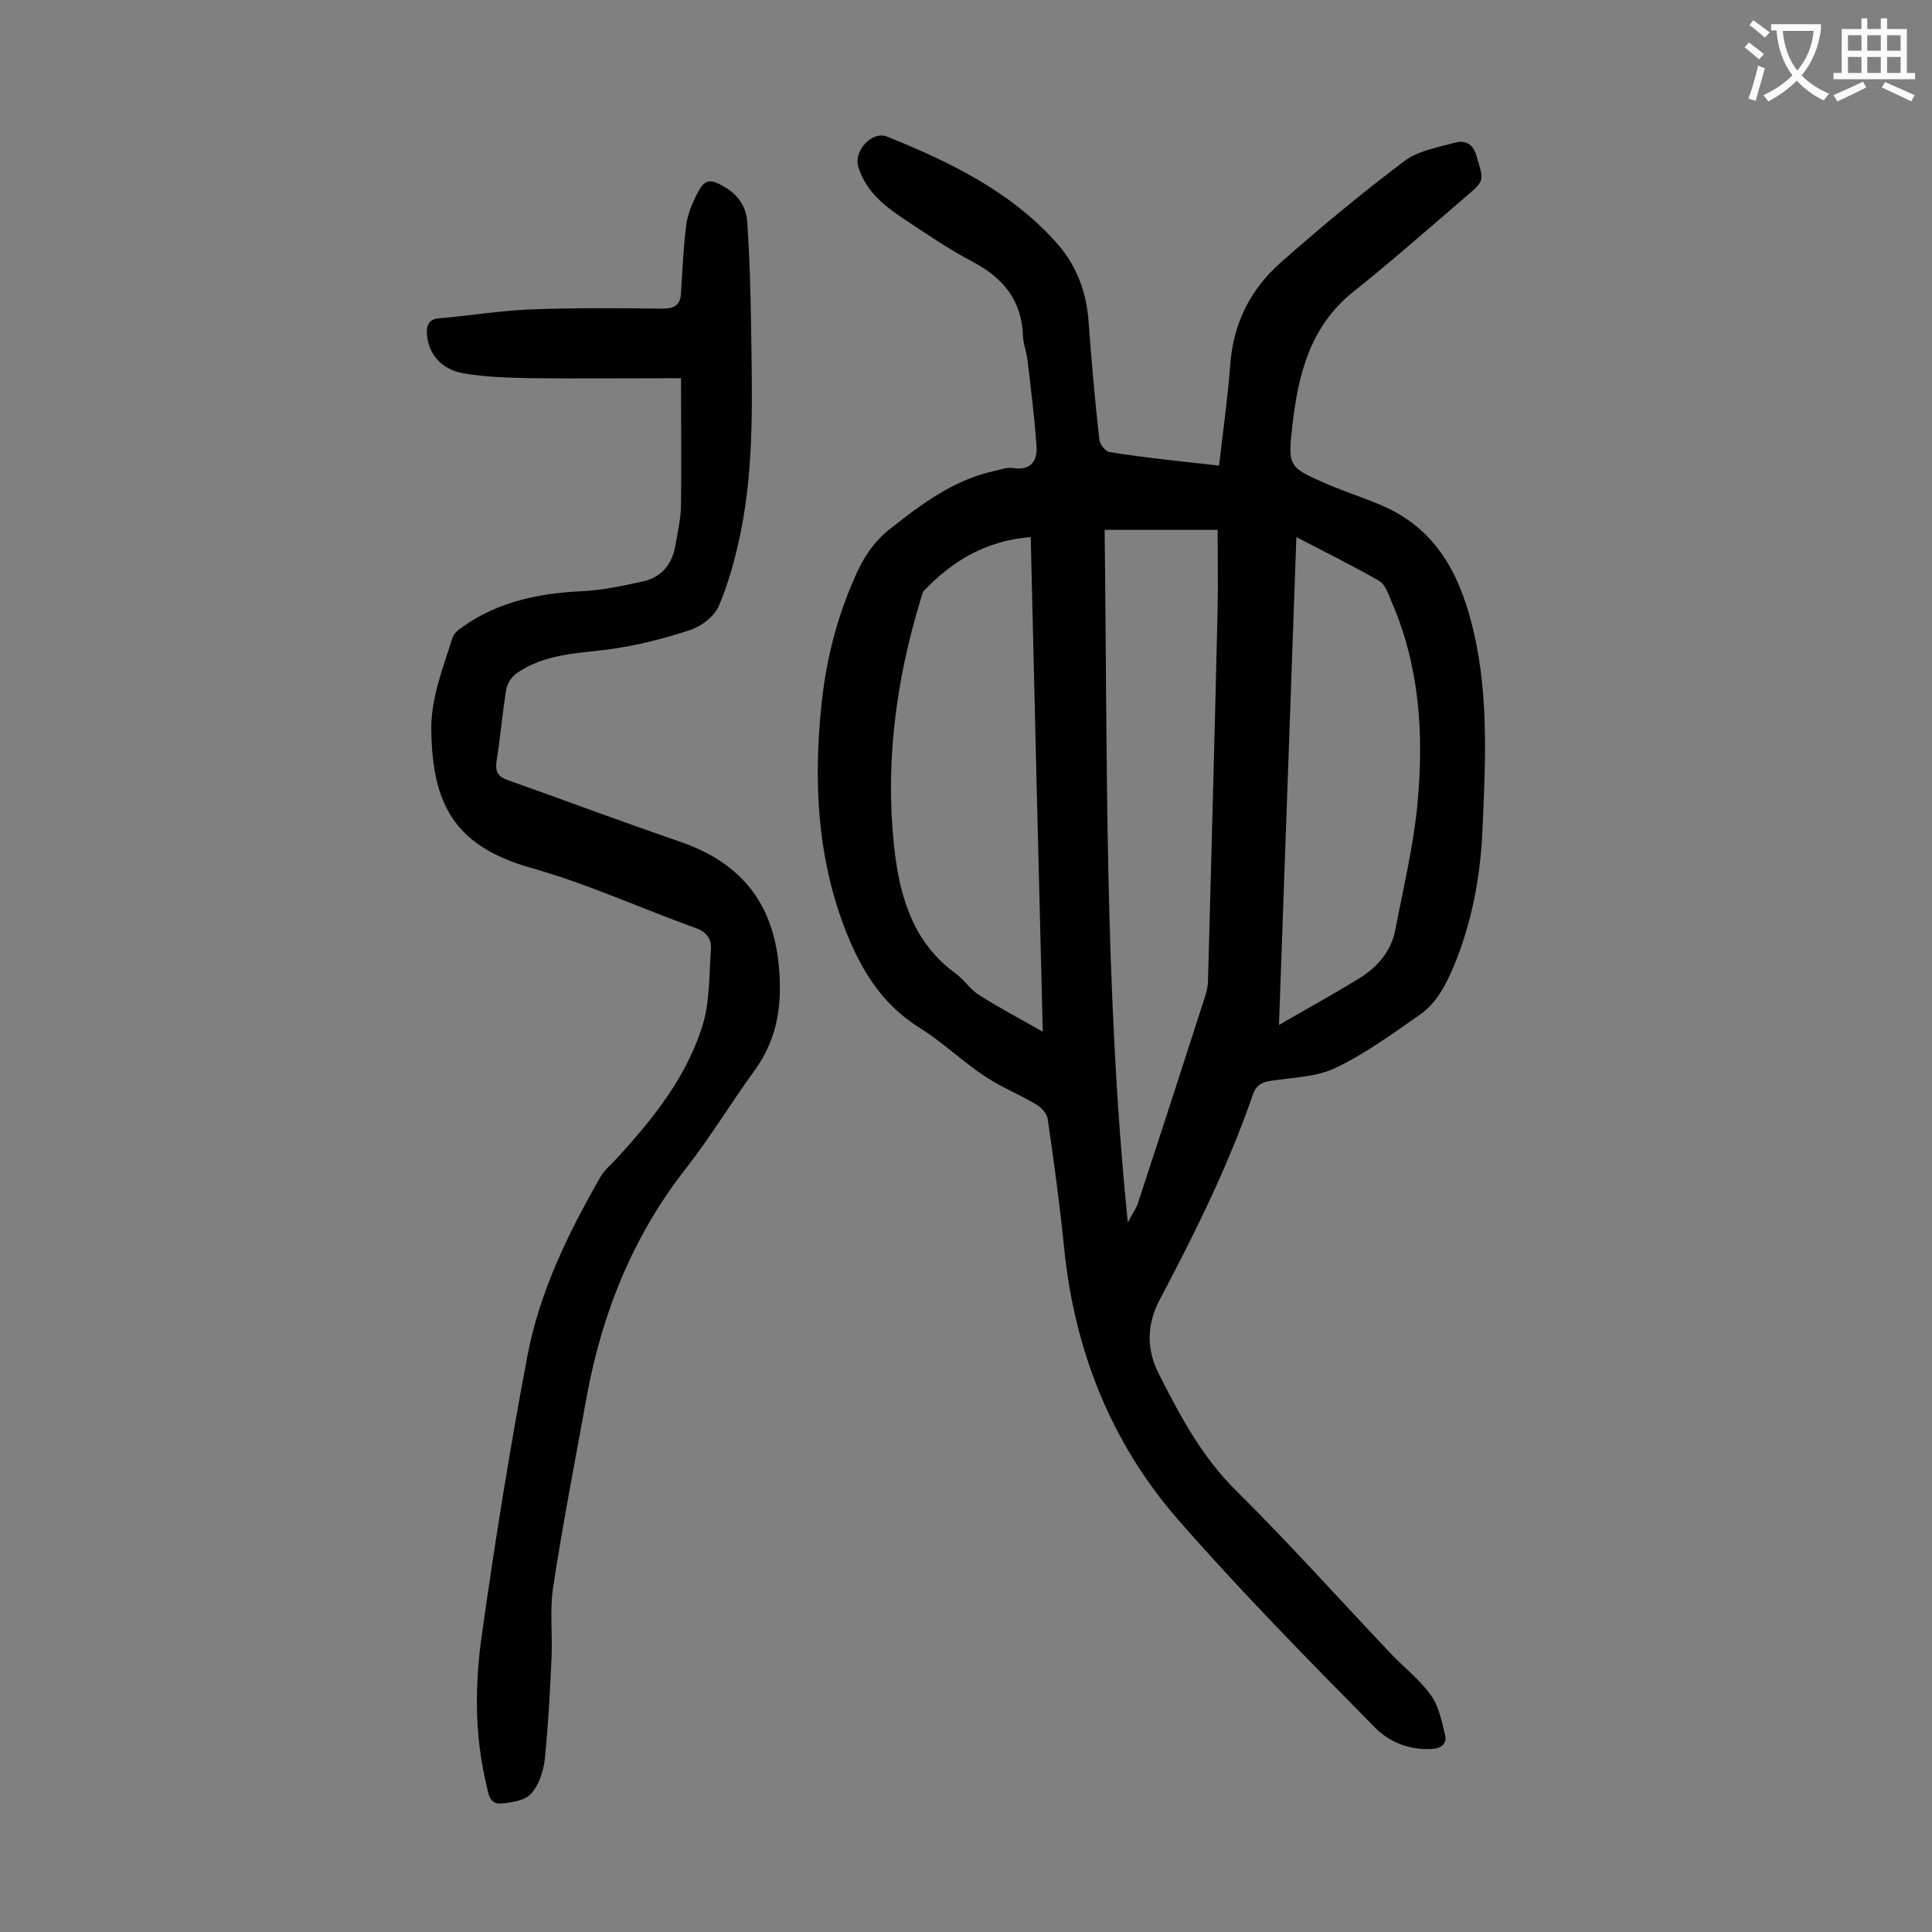 <svg enable-background="new 0 0 400 400" viewBox="0 0 400 400" xmlns="http://www.w3.org/2000/svg"><rect x="0" y="0" width="400" height="400" fill="#808080" stroke="none"/><path d="m252.4 96.4c.8-7.2 1.8-14 2.3-20.8.6-8.5 4.1-15.6 10.4-21.2 8.3-7.3 16.8-14.4 25.6-21 2.9-2.2 7-2.9 10.7-3.9 2-.5 3.6.3 4.3 2.8 1.5 5.1 1.8 5-2.2 8.4-7.7 6.6-15.4 13.4-23.3 19.7-8.9 7.1-11.4 17-12.6 27.5-1 8.7-.9 8.8 7.1 12.3 4.2 1.8 8.5 3.1 12.6 5 10.9 5.2 15.4 15 17.9 26 3.1 13.6 2.3 27.5 1.7 41.3-.5 9.7-2.3 19-6.1 28-1.7 3.9-3.6 7.4-7 9.7-5.6 3.9-11.2 8-17.3 10.9-4 1.9-9 2-13.6 2.7-1.9.3-2.9 1.1-3.5 2.8-5.1 14.8-12 28.7-19.3 42.5-2.8 5.3-2.7 10.5-.1 15.5 4.4 8.7 8.9 17.1 16 24.1 10.9 10.8 21.2 22.3 31.7 33.4 2.8 3 6.1 5.5 8.5 8.8 1.7 2.3 2.3 5.5 3 8.4.4 1.8-.9 2.7-2.8 2.8-4.6.3-8.9-1.5-11.8-4.5-13.9-14.1-27.8-28.2-40.8-43.1-13.9-16-21.4-35.1-23.5-56.3-.9-8.9-2.1-17.8-3.4-26.6-.2-1.1-1.3-2.3-2.3-2.9-3.5-2.1-7.3-3.6-10.6-5.8-4.7-3.1-8.8-7.1-13.6-10.1-8.2-5.1-12.6-12.8-15.8-21.4-5.4-14.5-6.1-29.6-4.6-44.8.9-9.3 3.1-18.3 6.9-26.9 1.7-4 3.9-7.5 7.5-10.3 6.6-5.2 13.2-10.1 21.5-11.9 1.3-.3 2.7-.8 3.9-.6 3.7.6 5-1.6 4.8-4.5-.4-6-1.2-12.1-1.9-18.1-.2-1.5-.8-3-.9-4.6-.2-7.4-4-12.1-10.4-15.5-5-2.6-9.6-5.8-14.3-8.9-4.1-2.7-7.9-5.8-9.4-10.8-1-3.3 2.9-7.5 6-6.2 12.9 5.2 25.3 11.2 34.8 21.7 4.3 4.7 6.5 10.4 6.9 16.9.6 8 1.3 16.1 2.2 24.1.1 1 1.3 2.5 2.1 2.6 7.5 1.2 14.8 1.9 22.7 2.8zm-23.7 13.3c.6 47.5-.1 95 4.8 143.4 1-1.9 1.7-2.8 2.1-4 4.7-14.3 9.3-28.5 13.9-42.8.3-1 .6-2.1.6-3.2.7-25.7 1.4-51.5 2-77.2.1-5.3 0-10.5 0-16.2-8.2 0-15.6 0-23.4 0zm-15.3 1.5c-9.1.7-16.1 4.8-22.1 11.1-.4.4-.4 1-.6 1.5-5.3 17.3-7.6 35-5.4 53 1.2 9.6 4.1 18.6 12.5 24.7 1.8 1.3 3 3.3 4.9 4.5 4.1 2.6 8.4 4.9 13.2 7.6-.9-34.8-1.7-68.4-2.5-102.4zm51.4 101c5.5-3.2 11.2-6.3 16.7-9.7 3.7-2.3 6.6-5.6 7.4-10.1 1.7-8.8 3.8-17.5 4.6-26.3 1.3-14.1.4-28.1-5.3-41.3-.7-1.6-1.3-3.7-2.6-4.5-5.6-3.2-11.4-6.1-17.2-9.1-1.2 33.8-2.4 67.2-3.6 101z" fill="#000001"/><path d="m141 78.3c-10.8 0-20.9.1-30.9 0-4.7-.1-9.5-.2-14.1-1-4.7-.8-7.3-4.1-7.6-8-.1-1.8.2-3.2 2.5-3.4 6-.5 12.1-1.5 18.1-1.8 9.4-.4 18.8-.3 28.2-.2 2.5 0 3.7-.8 3.8-3.3.3-4.7.5-9.5 1.1-14.2.3-2.1 1.2-4.3 2.2-6.2 1.5-3.1 2.7-3.3 5.7-1.5 2.8 1.6 4.5 4.1 4.7 7.2.5 7.2.7 14.3.8 21.5.2 14.3.7 28.5-2.1 42.6-1.1 5.3-2.5 10.6-4.6 15.5-.9 2.1-3.5 4.1-5.8 4.9-5.4 1.8-11 3.2-16.6 4-6.7.9-13.5.9-19.3 4.9-1.1.7-2.1 2.2-2.3 3.5-.8 4.9-1.2 9.9-2 14.8-.3 2.2.3 3.2 2.3 3.9 11.8 4.2 23.6 8.6 35.5 12.7 13.5 4.6 20.1 13.6 20.8 27.9.4 7.3-.9 13.7-5.3 19.7-4.8 6.6-9 13.6-14 20-11 14-17.4 29.9-20.6 47.2-2.4 13.3-5 26.5-7 39.8-.7 4.6-.1 9.5-.3 14.2-.3 7.1-.7 14.1-1.4 21.2-.3 2.5-1.2 5.4-2.9 7.2-1.2 1.4-4 1.8-6.1 2-2.5.2-2.7-2.1-3.1-3.9-2.5-10.4-2.4-20.9-.9-31.3 2.7-19.2 5.8-38.5 9.4-57.5 2.5-13.2 8.4-25.3 15.1-37 .9-1.6 2.5-2.8 3.7-4.2 7.5-8.2 14.4-16.9 17.6-27.7 1.4-4.9 1.2-10.2 1.6-15.4.1-2-.9-3.4-3-4.2-11.4-4.1-22.5-9.2-34.2-12.5-16-4.5-20.4-13.3-20.7-28.1-.2-6.9 2.4-13.2 4.4-19.6.3-.9 1.3-1.7 2.2-2.3 7.4-5.2 15.8-6.9 24.7-7.3 4.1-.2 8.3-1.1 12.4-2 3.8-.8 6.1-3.4 6.8-7.3.5-2.9 1.2-5.9 1.2-8.8.1-8.4 0-17 0-26z" fill="#000001"/><g fill="#fafafb"><path d="m362.1 8.8c1.1.8 2.1 1.6 3.1 2.4l-1 1.1c-1.3-1.1-2.3-2-3-2.5zm1.9 4.8c.5.2.9.4 1.4.5-.6 2.3-1.3 4.5-1.9 6.8l-1.5-.5c.8-2.1 1.4-4.3 2-6.8zm-1-9.4c1.3.9 2.4 1.8 3.4 2.5l-1 1.1c-1.4-1.2-2.4-2.1-3.2-2.6zm3.7 2.2v-1.4h10.3v1.2c-.5 3.6-1.8 6.8-4 9.4 1.5 1.6 3.4 2.8 5.7 3.8-.3.4-.7.8-1.1 1.4-2.3-1.1-4.1-2.5-5.6-4.1-1.6 1.6-3.6 3.1-5.9 4.3-.3-.5-.7-.9-1-1.3 2.4-1.1 4.4-2.5 6-4.1-1.9-2.5-3-5.6-3.3-9.3h-1.1zm8.8 0h-6.4c.3 3.3 1.3 6 3 8.2 2-2.3 3.1-5.1 3.4-8.2z"/><path d="m385.3 3.8h1.3v2.2h2.8v-2.2h1.3v2.2h4.1v9.1h1.7v1.3h-16.9v-1.3h1.7v-9.1h4.1v-2.2zm.4 13.1.7 1.2c-1.8.9-3.8 1.9-6 2.9-.2-.4-.5-.8-.8-1.3 2.3-1 4.3-1.9 6.1-2.8zm-3.1-6.4h2.8v-3.2h-2.8zm0 4.6h2.8v-3.3h-2.8zm4-4.6h2.8v-3.2h-2.8zm0 4.6h2.8v-3.3h-2.8zm3.7 1.9c2.1.9 4.1 1.8 6.1 2.7l-.7 1.3c-2.2-1.1-4.2-2-6.1-2.9zm3.2-9.7h-2.8v3.2h2.8zm-2.8 7.8h2.8v-3.3h-2.8z"/></g></svg>